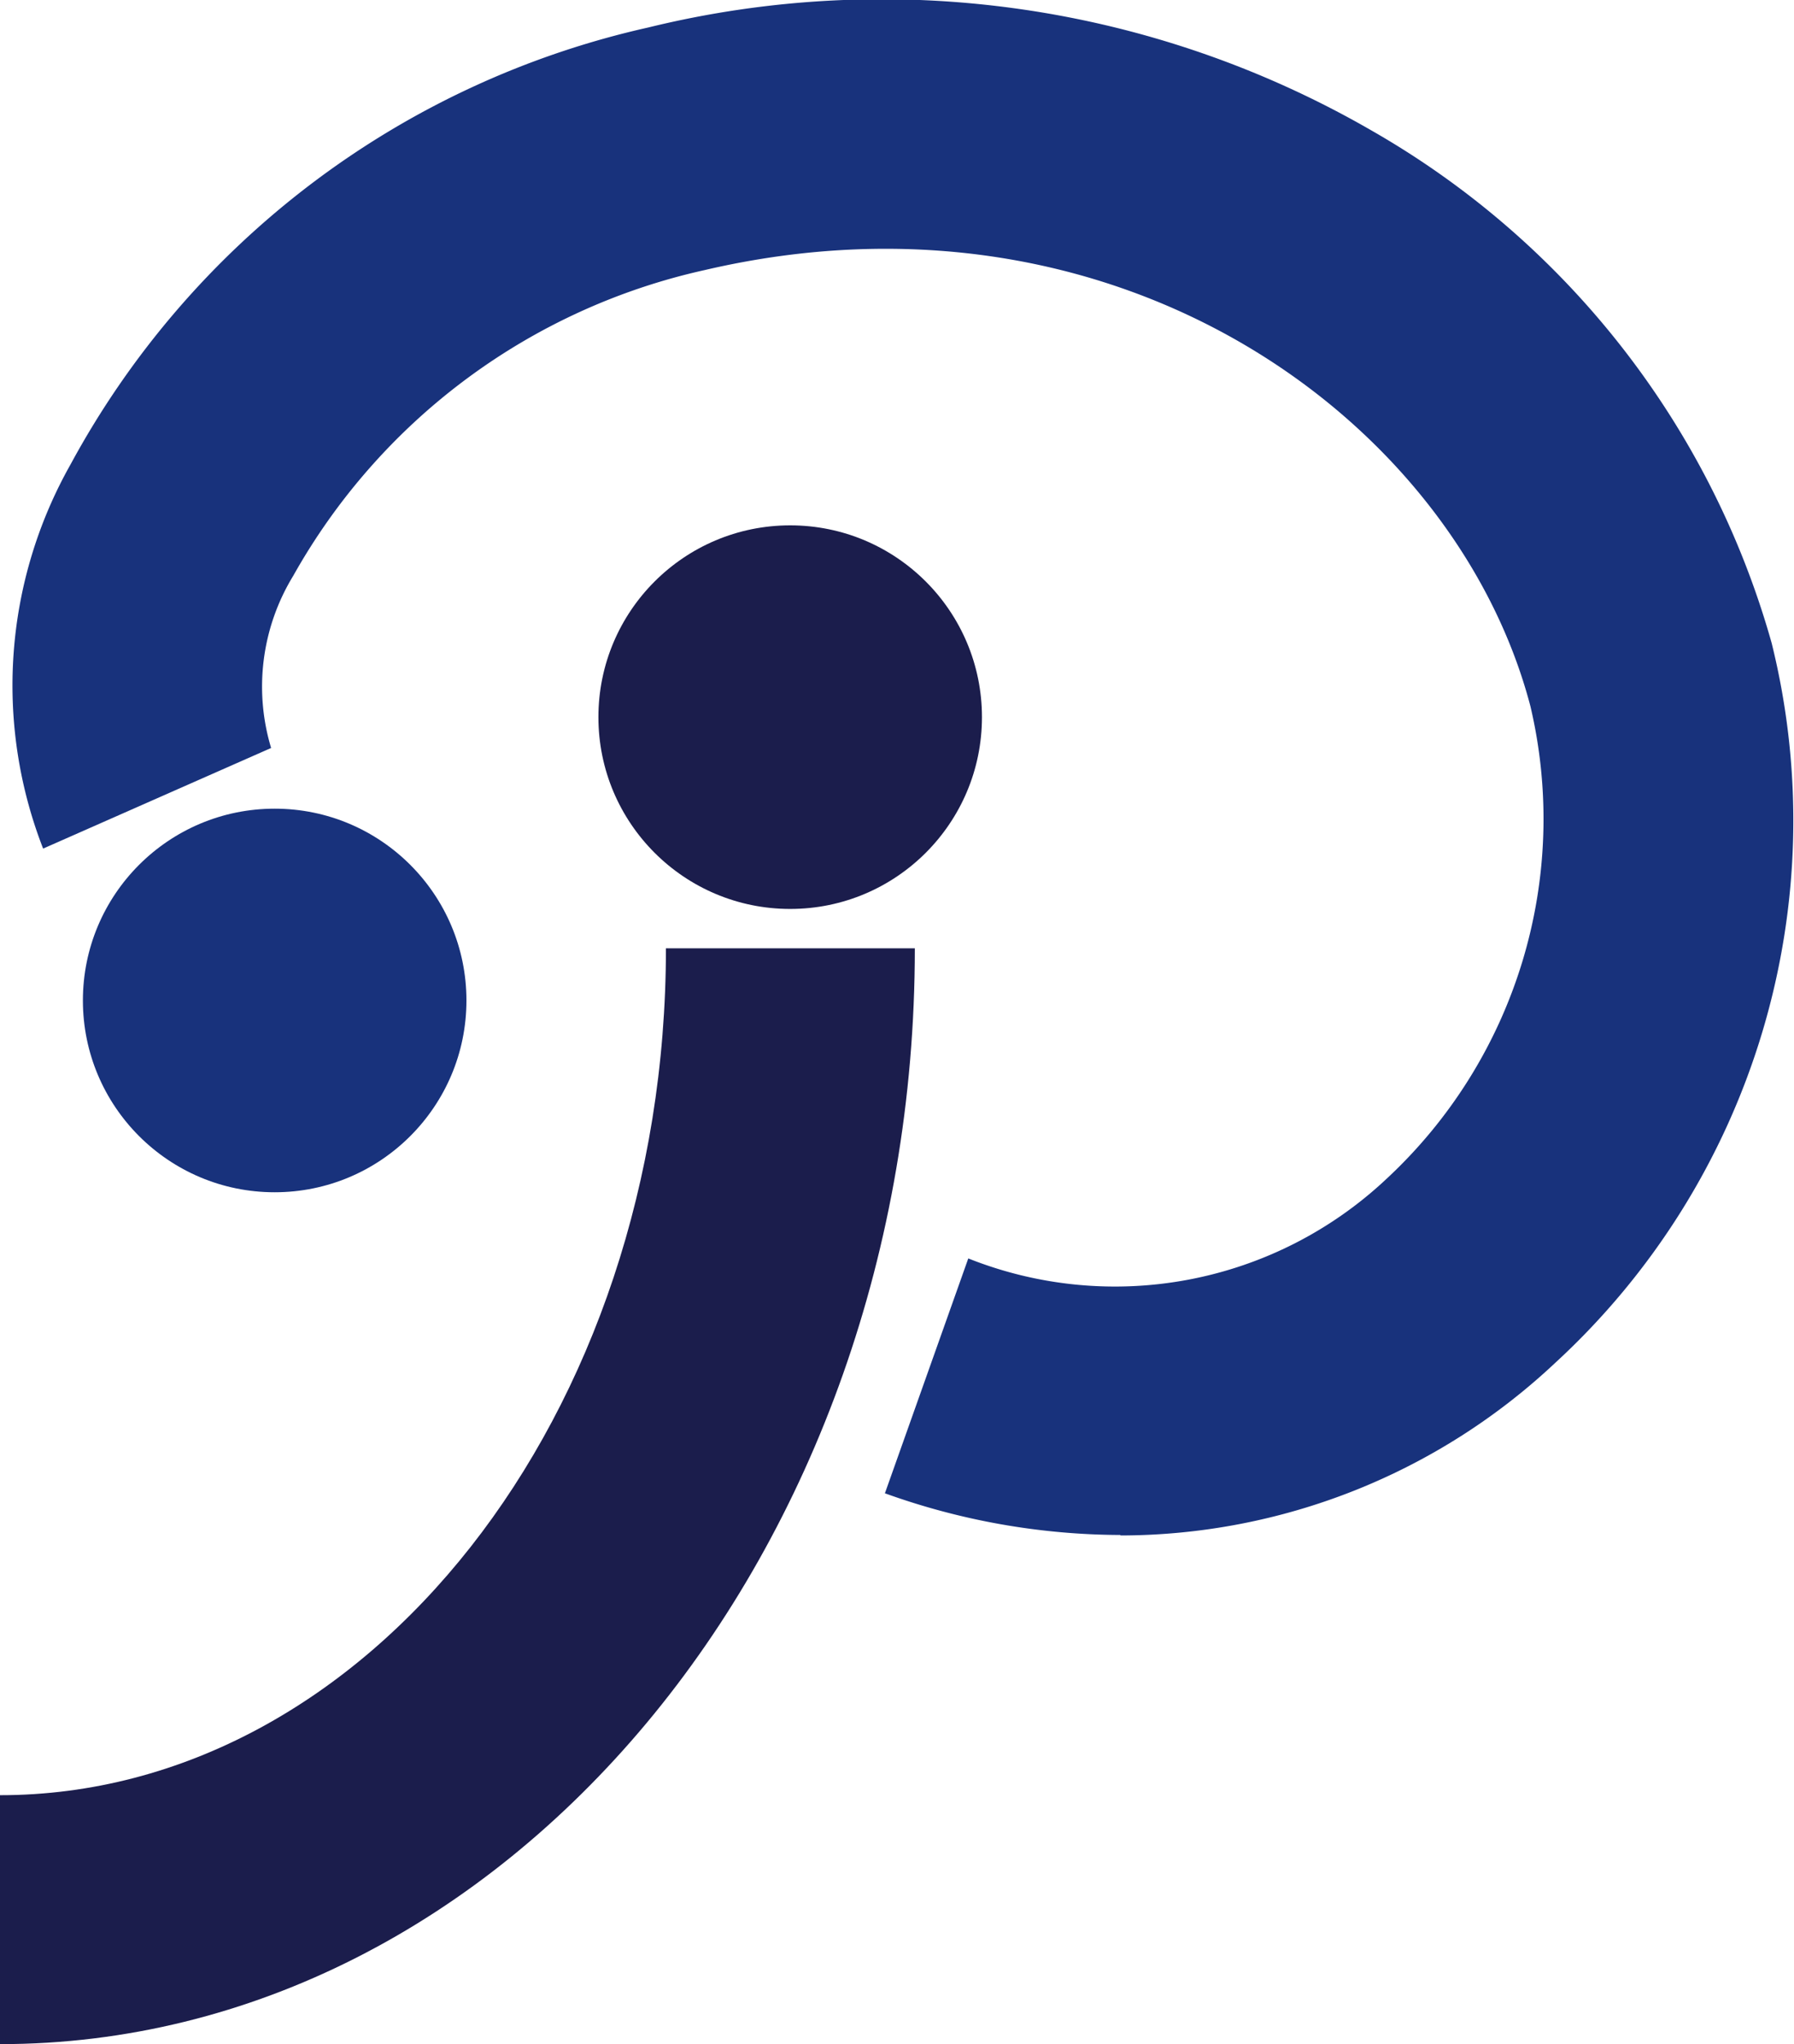 <svg xmlns="http://www.w3.org/2000/svg" width="26.25" height="29.906" viewBox="0 0 26.25 29.906">
  <g id="グループ_2198" data-name="グループ 2198" transform="translate(-16 -14)">
    <path id="パス_531" data-name="パス 531" d="M0,36.952V33.31c5.373,0,9.744-5.558,9.744-12.39h3.642c0,8.842-6,16.032-13.385,16.032Z" transform="translate(16 6.954)" fill="#1b1d4c"/>
    <path id="パス_532" data-name="パス 532" d="M16.479,22.46a10.249,10.249,0,0,1-3.443-.61l1.22-3.436a5.8,5.8,0,0,0,6.116-1.161,7.183,7.183,0,0,0,2.109-6.918C21.387,6.163,16.459,2.541,10.4,3.954A9.18,9.18,0,0,0,4.38,8.425a3.109,3.109,0,0,0-.325,2.521L.719,12.418a6.576,6.576,0,0,1,.4-5.618A12.787,12.787,0,0,1,9.574.405a14.336,14.336,0,0,1,10.58,1.506,12.548,12.548,0,0,1,5.857,7.5A10.778,10.778,0,0,1,22.846,19.94a9.3,9.3,0,0,1-6.361,2.527Z" transform="translate(15.912 13.997)" fill="#18327c"/>
    <circle id="楕円形_70" data-name="楕円形 70" cx="2.806" cy="2.806" r="2.806" transform="translate(24.756 21.686)" fill="#1b1d4c"/>
    <circle id="楕円形_71" data-name="楕円形 71" cx="2.806" cy="2.806" r="2.806" transform="translate(17.213 25.831)" fill="#18327c"/>
  </g>
</svg>
